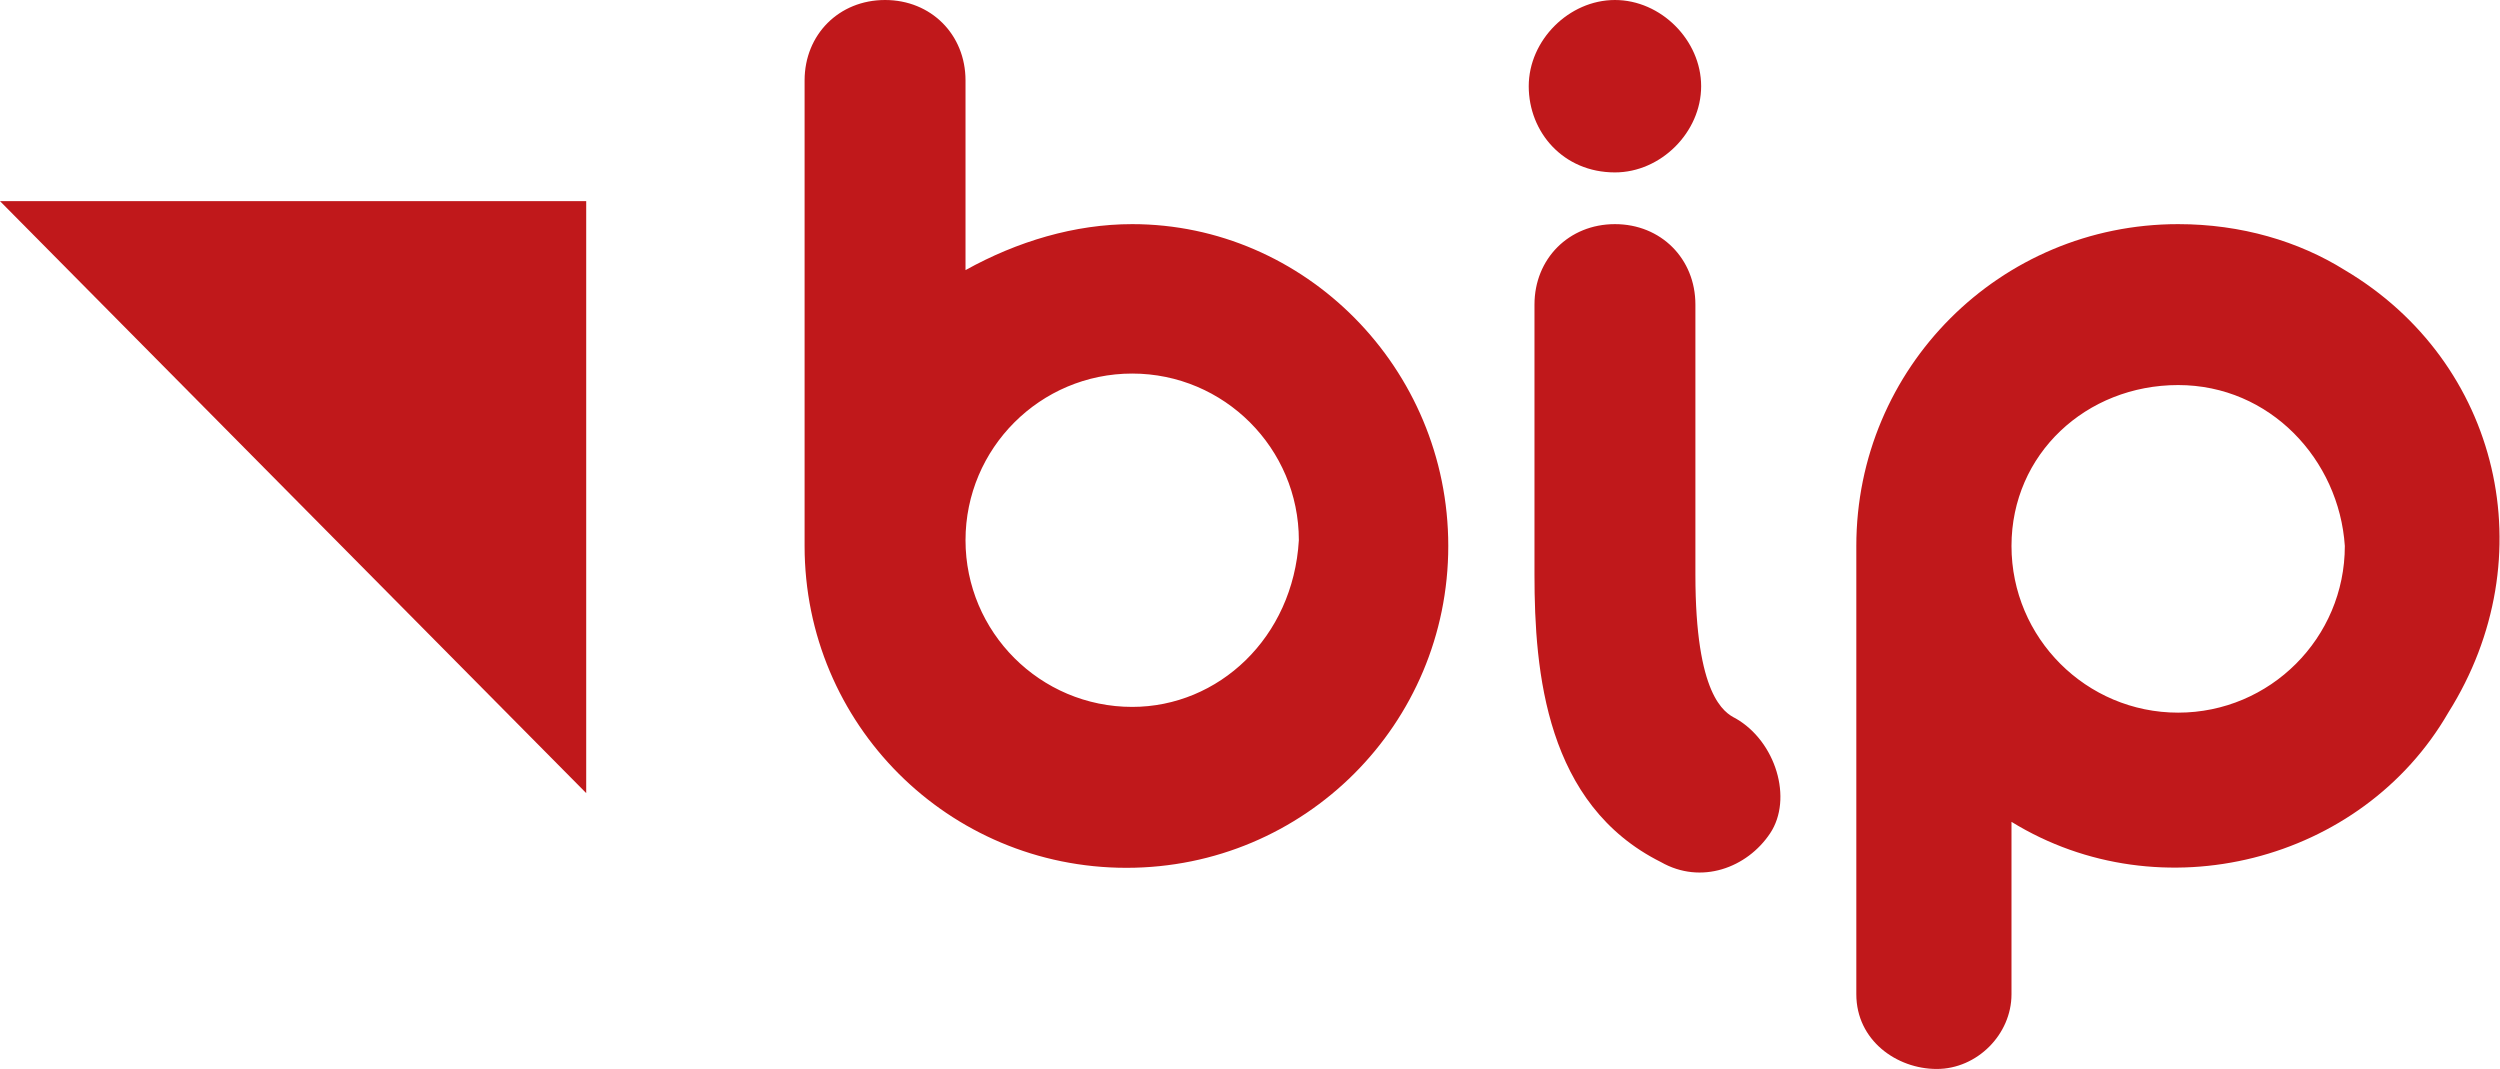 <?xml version="1.0" encoding="utf-8"?>
<!-- Generator: Adobe Illustrator 28.0.0, SVG Export Plug-In . SVG Version: 6.00 Build 0)  -->
<svg version="1.1" id="Warstwa_1" xmlns="http://www.w3.org/2000/svg" xmlns:xlink="http://www.w3.org/1999/xlink" x="0px" y="0px"
	 viewBox="0 0 43.5 18.6" style="enable-background:new 0 0 43.5 18.6;" xml:space="preserve">
<style type="text/css">
	.st0{fill:none;}
	.st1{fill:#FFFFFF;}
	.st2{fill-rule:evenodd;clip-rule:evenodd;fill:#010202;}
	.st3{fill:#084822;}
	.st4{fill:#C0181B;}
</style>
<path id="Path_61" class="st4" d="M0,3.5l10.2,10.3V3.5H0z"/>
<g id="Group_69">
	<path id="Path_62" class="st4" d="M19.7,3.9c-1,0-2,0.3-2.9,0.8V1.4c0-0.8-0.6-1.4-1.4-1.4s-1.4,0.6-1.4,1.4v8.1
		c0,3.1,2.5,5.6,5.6,5.6s5.6-2.5,5.6-5.6C25.2,6.4,22.7,3.9,19.7,3.9 M19.7,12.3c-1.6,0-2.9-1.3-2.9-2.9c0-1.6,1.3-2.9,2.9-2.9
		c1.6,0,2.9,1.3,2.9,2.9c0,0,0,0,0,0l0,0C22.5,11.1,21.2,12.3,19.7,12.3 M30.2,12.5c-0.2-0.1-0.7-0.4-0.7-2.5V5.3
		c0-0.8-0.6-1.4-1.4-1.4s-1.4,0.6-1.4,1.4v4.7c0,1.7,0.2,4,2.2,5c0.7,0.4,1.5,0.1,1.9-0.5S30.9,12.9,30.2,12.5
		C30.2,12.5,30.2,12.5,30.2,12.5 M28.1,3c0.8,0,1.5-0.7,1.5-1.5S28.9,0,28.1,0s-1.5,0.7-1.5,1.5v0C26.6,2.3,27.2,3,28.1,3 M40.8,4.7
		C40,4.2,39,3.9,37.9,3.9v0c-3.1,0-5.6,2.5-5.6,5.6v7.8c0,0.8,0.7,1.3,1.4,1.3c0.7,0,1.3-0.6,1.3-1.3v-3c2.6,1.6,6.1,0.7,7.6-1.9
		C44.3,9.7,43.5,6.3,40.8,4.7z M37.9,12.4c-1.6,0-2.9-1.3-2.9-2.9c0-1.6,1.3-2.8,2.9-2.8c1.6,0,2.8,1.3,2.9,2.8
		C40.8,11.1,39.5,12.4,37.9,12.4z"/>
</g>
</svg>
